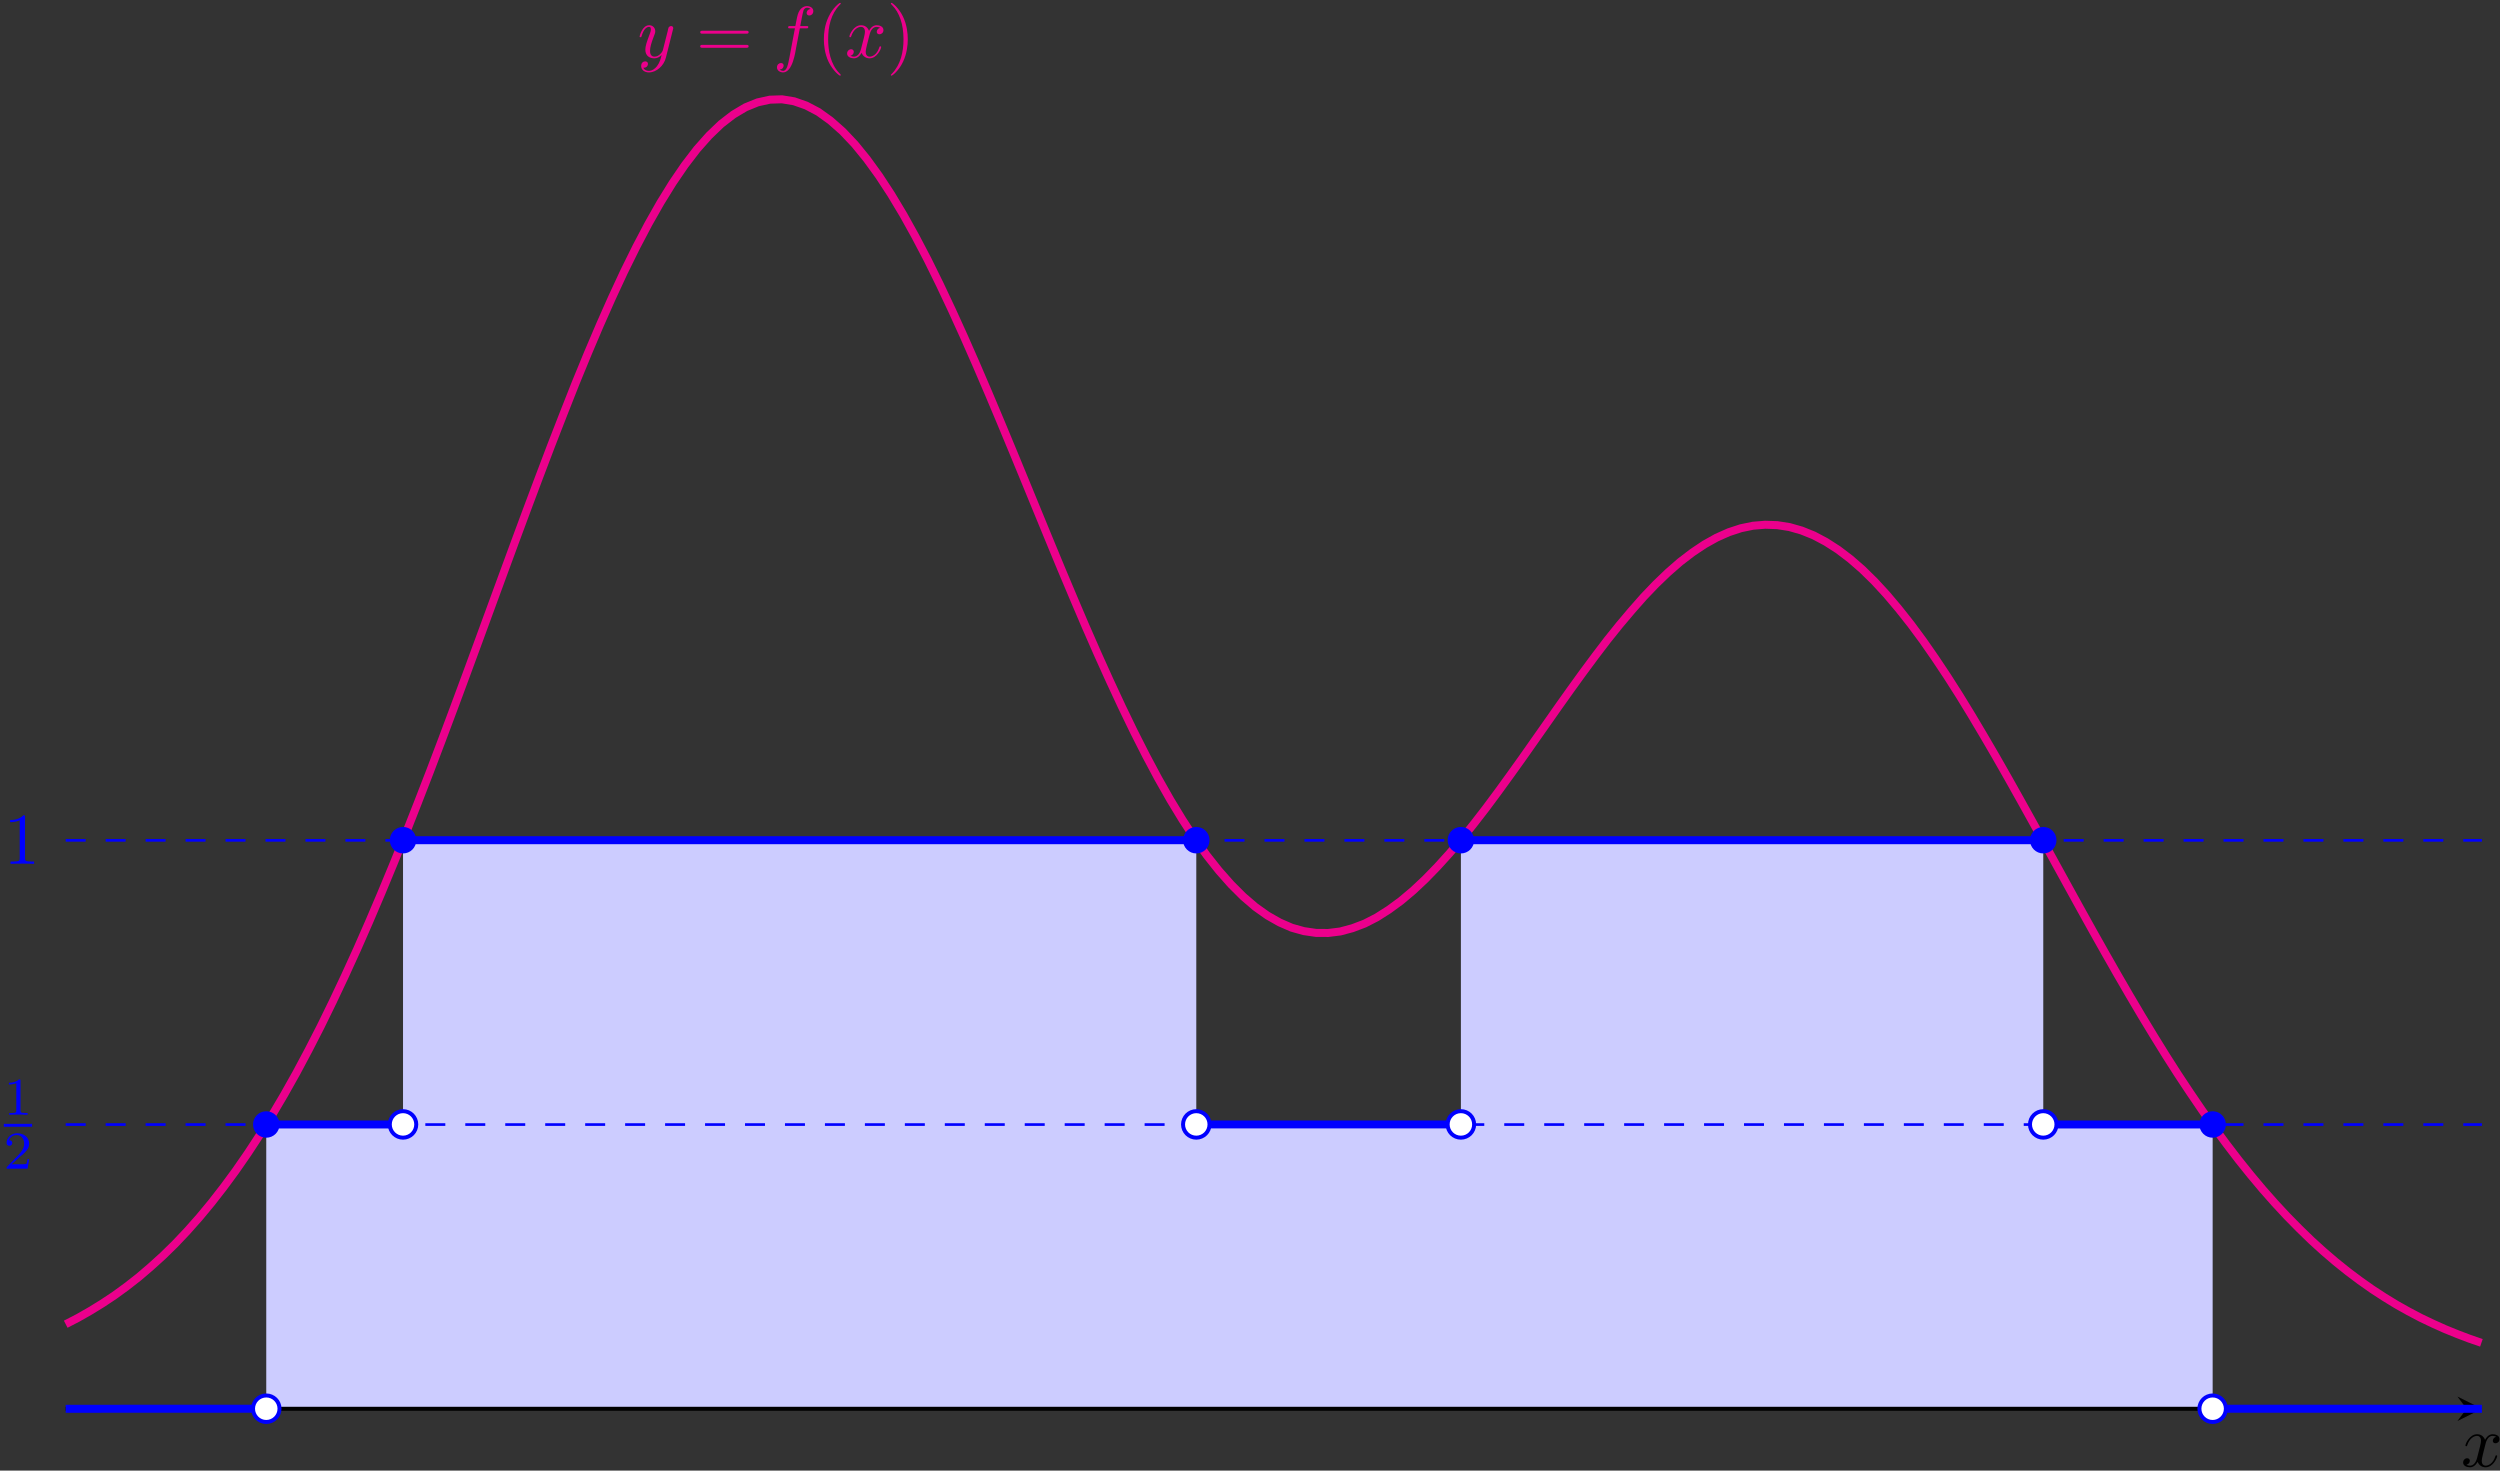 <?xml version="1.0" encoding="UTF-8"?> <svg xmlns="http://www.w3.org/2000/svg" xmlns:xlink="http://www.w3.org/1999/xlink" width="374pt" height="220pt" viewBox="0 0 374 220" version="1.1"><rect x="0" y="0" width="374" height="220" fill="#333333" stroke="none"/><defs><g><symbol overflow="visible" id="glyph0-0"><path style="stroke:none;" d=""></path></symbol><symbol overflow="visible" id="glyph0-1"><path style="stroke:none;" d="M 5.297 -4.156 C 5.344 -4.312 5.344 -4.328 5.344 -4.406 C 5.344 -4.609 5.188 -4.703 5.031 -4.703 C 4.922 -4.703 4.75 -4.641 4.641 -4.469 C 4.625 -4.422 4.531 -4.078 4.5 -3.875 C 4.422 -3.594 4.344 -3.297 4.281 -3.016 L 3.781 -1.047 C 3.734 -0.891 3.266 -0.125 2.547 -0.125 C 2 -0.125 1.875 -0.594 1.875 -1 C 1.875 -1.5 2.062 -2.188 2.438 -3.141 C 2.609 -3.594 2.656 -3.703 2.656 -3.922 C 2.656 -4.422 2.297 -4.828 1.75 -4.828 C 0.719 -4.828 0.312 -3.234 0.312 -3.141 C 0.312 -3.031 0.422 -3.031 0.453 -3.031 C 0.562 -3.031 0.562 -3.047 0.625 -3.234 C 0.922 -4.25 1.359 -4.578 1.719 -4.578 C 1.812 -4.578 2 -4.578 2 -4.234 C 2 -3.953 1.891 -3.672 1.812 -3.469 C 1.375 -2.312 1.172 -1.688 1.172 -1.172 C 1.172 -0.203 1.859 0.125 2.516 0.125 C 2.938 0.125 3.297 -0.062 3.609 -0.375 C 3.469 0.203 3.344 0.734 2.906 1.312 C 2.625 1.672 2.203 2 1.703 2 C 1.547 2 1.062 1.969 0.875 1.531 C 1.047 1.531 1.188 1.531 1.344 1.406 C 1.453 1.312 1.562 1.172 1.562 0.953 C 1.562 0.625 1.266 0.578 1.156 0.578 C 0.906 0.578 0.547 0.75 0.547 1.281 C 0.547 1.828 1.031 2.234 1.703 2.234 C 2.828 2.234 3.953 1.25 4.25 0.016 Z M 5.297 -4.156 "></path></symbol><symbol overflow="visible" id="glyph0-2"><path style="stroke:none;" d="M 4 -4.359 L 4.938 -4.359 C 5.156 -4.359 5.266 -4.359 5.266 -4.578 C 5.266 -4.703 5.156 -4.703 4.969 -4.703 L 4.062 -4.703 L 4.297 -5.938 C 4.344 -6.172 4.5 -6.953 4.562 -7.078 C 4.656 -7.281 4.844 -7.453 5.078 -7.453 C 5.109 -7.453 5.406 -7.453 5.609 -7.25 C 5.125 -7.203 5.016 -6.828 5.016 -6.656 C 5.016 -6.406 5.219 -6.281 5.422 -6.281 C 5.703 -6.281 6.016 -6.516 6.016 -6.938 C 6.016 -7.438 5.516 -7.688 5.078 -7.688 C 4.703 -7.688 4.016 -7.5 3.688 -6.406 C 3.625 -6.188 3.594 -6.078 3.328 -4.703 L 2.578 -4.703 C 2.359 -4.703 2.25 -4.703 2.25 -4.5 C 2.25 -4.359 2.344 -4.359 2.547 -4.359 L 3.266 -4.359 L 2.453 -0.047 C 2.25 1 2.078 2 1.5 2 C 1.469 2 1.188 2 0.984 1.797 C 1.484 1.766 1.578 1.375 1.578 1.203 C 1.578 0.953 1.391 0.828 1.172 0.828 C 0.891 0.828 0.578 1.062 0.578 1.484 C 0.578 1.969 1.062 2.234 1.5 2.234 C 2.109 2.234 2.547 1.594 2.734 1.172 C 3.094 0.484 3.344 -0.828 3.344 -0.906 Z M 4 -4.359 "></path></symbol><symbol overflow="visible" id="glyph0-3"><path style="stroke:none;" d="M 3.641 -3.297 C 3.703 -3.578 3.953 -4.578 4.719 -4.578 C 4.781 -4.578 5.031 -4.578 5.266 -4.438 C 4.969 -4.391 4.75 -4.109 4.75 -3.844 C 4.75 -3.672 4.859 -3.469 5.156 -3.469 C 5.406 -3.469 5.75 -3.672 5.75 -4.094 C 5.75 -4.672 5.109 -4.828 4.734 -4.828 C 4.094 -4.828 3.719 -4.25 3.594 -3.984 C 3.312 -4.719 2.719 -4.828 2.406 -4.828 C 1.281 -4.828 0.656 -3.406 0.656 -3.141 C 0.656 -3.031 0.766 -3.031 0.781 -3.031 C 0.875 -3.031 0.906 -3.047 0.922 -3.156 C 1.297 -4.312 2.016 -4.578 2.391 -4.578 C 2.594 -4.578 2.984 -4.484 2.984 -3.844 C 2.984 -3.516 2.797 -2.781 2.391 -1.25 C 2.219 -0.578 1.828 -0.125 1.359 -0.125 C 1.281 -0.125 1.031 -0.125 0.812 -0.266 C 1.078 -0.312 1.312 -0.547 1.312 -0.844 C 1.312 -1.141 1.078 -1.234 0.922 -1.234 C 0.594 -1.234 0.312 -0.953 0.312 -0.594 C 0.312 -0.094 0.859 0.125 1.344 0.125 C 2.062 0.125 2.453 -0.641 2.484 -0.703 C 2.625 -0.312 3.016 0.125 3.672 0.125 C 4.781 0.125 5.406 -1.281 5.406 -1.562 C 5.406 -1.672 5.312 -1.672 5.281 -1.672 C 5.188 -1.672 5.156 -1.625 5.141 -1.547 C 4.781 -0.375 4.031 -0.125 3.688 -0.125 C 3.266 -0.125 3.094 -0.469 3.094 -0.844 C 3.094 -1.078 3.156 -1.312 3.266 -1.797 Z M 3.641 -3.297 "></path></symbol><symbol overflow="visible" id="glyph1-0"><path style="stroke:none;" d=""></path></symbol><symbol overflow="visible" id="glyph1-1"><path style="stroke:none;" d="M 7.5 -3.562 C 7.656 -3.562 7.859 -3.562 7.859 -3.781 C 7.859 -4 7.656 -4 7.5 -4 L 0.969 -4 C 0.812 -4 0.609 -4 0.609 -3.781 C 0.609 -3.562 0.812 -3.562 0.984 -3.562 Z M 7.5 -1.453 C 7.656 -1.453 7.859 -1.453 7.859 -1.672 C 7.859 -1.891 7.656 -1.891 7.5 -1.891 L 0.984 -1.891 C 0.812 -1.891 0.609 -1.891 0.609 -1.672 C 0.609 -1.453 0.812 -1.453 0.969 -1.453 Z M 7.5 -1.453 "></path></symbol><symbol overflow="visible" id="glyph1-2"><path style="stroke:none;" d="M 3.609 2.625 C 3.609 2.578 3.609 2.562 3.422 2.375 C 2.062 1 1.719 -1.062 1.719 -2.719 C 1.719 -4.625 2.125 -6.516 3.469 -7.891 C 3.609 -8.016 3.609 -8.031 3.609 -8.078 C 3.609 -8.141 3.562 -8.172 3.5 -8.172 C 3.391 -8.172 2.406 -7.438 1.766 -6.047 C 1.203 -4.859 1.078 -3.641 1.078 -2.719 C 1.078 -1.875 1.203 -0.562 1.797 0.672 C 2.453 2.016 3.391 2.719 3.5 2.719 C 3.562 2.719 3.609 2.688 3.609 2.625 Z M 3.609 2.625 "></path></symbol><symbol overflow="visible" id="glyph1-3"><path style="stroke:none;" d="M 3.156 -2.719 C 3.156 -3.578 3.031 -4.891 2.438 -6.125 C 1.781 -7.469 0.844 -8.172 0.734 -8.172 C 0.672 -8.172 0.625 -8.141 0.625 -8.078 C 0.625 -8.031 0.625 -8.016 0.828 -7.812 C 1.891 -6.734 2.516 -5 2.516 -2.719 C 2.516 -0.859 2.109 1.062 0.766 2.438 C 0.625 2.562 0.625 2.578 0.625 2.625 C 0.625 2.688 0.672 2.719 0.734 2.719 C 0.844 2.719 1.828 1.984 2.469 0.594 C 3.016 -0.594 3.156 -1.812 3.156 -2.719 Z M 3.156 -2.719 "></path></symbol><symbol overflow="visible" id="glyph1-4"><path style="stroke:none;" d="M 3.203 -6.984 C 3.203 -7.234 3.203 -7.266 2.953 -7.266 C 2.281 -6.562 1.312 -6.562 0.969 -6.562 L 0.969 -6.234 C 1.188 -6.234 1.828 -6.234 2.406 -6.516 L 2.406 -0.859 C 2.406 -0.469 2.359 -0.344 1.391 -0.344 L 1.031 -0.344 L 1.031 0 C 1.422 -0.031 2.359 -0.031 2.797 -0.031 C 3.234 -0.031 4.188 -0.031 4.562 0 L 4.562 -0.344 L 4.219 -0.344 C 3.234 -0.344 3.203 -0.453 3.203 -0.859 Z M 3.203 -6.984 "></path></symbol><symbol overflow="visible" id="glyph2-0"><path style="stroke:none;" d=""></path></symbol><symbol overflow="visible" id="glyph2-1"><path style="stroke:none;" d="M 2.5 -5.078 C 2.5 -5.297 2.484 -5.297 2.266 -5.297 C 1.938 -4.984 1.516 -4.797 0.766 -4.797 L 0.766 -4.531 C 0.984 -4.531 1.406 -4.531 1.875 -4.734 L 1.875 -0.656 C 1.875 -0.359 1.844 -0.266 1.094 -0.266 L 0.812 -0.266 L 0.812 0 C 1.141 -0.031 1.828 -0.031 2.188 -0.031 C 2.547 -0.031 3.234 -0.031 3.562 0 L 3.562 -0.266 L 3.281 -0.266 C 2.531 -0.266 2.5 -0.359 2.5 -0.656 Z M 2.5 -5.078 "></path></symbol><symbol overflow="visible" id="glyph2-2"><path style="stroke:none;" d="M 2.25 -1.625 C 2.375 -1.75 2.703 -2.016 2.844 -2.125 C 3.328 -2.578 3.797 -3.016 3.797 -3.734 C 3.797 -4.688 3 -5.297 2.016 -5.297 C 1.047 -5.297 0.422 -4.578 0.422 -3.859 C 0.422 -3.469 0.734 -3.422 0.844 -3.422 C 1.016 -3.422 1.266 -3.531 1.266 -3.844 C 1.266 -4.25 0.859 -4.25 0.766 -4.25 C 1 -4.844 1.531 -5.031 1.922 -5.031 C 2.656 -5.031 3.047 -4.406 3.047 -3.734 C 3.047 -2.906 2.469 -2.297 1.516 -1.344 L 0.516 -0.297 C 0.422 -0.219 0.422 -0.203 0.422 0 L 3.562 0 L 3.797 -1.422 L 3.547 -1.422 C 3.531 -1.266 3.469 -0.875 3.375 -0.719 C 3.328 -0.656 2.719 -0.656 2.594 -0.656 L 1.172 -0.656 Z M 2.25 -1.625 "></path></symbol></g></defs><g id="surface1"><path style="fill:none;stroke-width:1.196;stroke-linecap:butt;stroke-linejoin:miter;stroke:rgb(92.549%,0%,54.9%);stroke-opacity:1;stroke-miterlimit:10;" d="M -21.259 12.652 L -19.443 13.59 L -17.626 14.625 L -15.814 15.738 L -13.997 16.942 L -12.181 18.262 L -10.364 19.68 L -8.548 21.231 L -6.732 22.875 L -4.915 24.652 L -3.099 26.57 L -1.282 28.617 L 0.53 30.801 L 2.346 33.133 L 4.163 35.602 L 5.979 38.223 L 7.796 40.996 L 9.612 43.926 L 11.429 47.008 L 13.245 50.242 L 15.061 53.649 L 16.878 57.191 L 18.69 60.902 L 20.507 64.75 L 22.323 68.731 L 24.139 72.867 L 25.956 77.133 L 27.772 81.516 L 29.589 86.012 L 31.405 90.625 L 33.221 95.313 L 35.038 100.102 L 36.85 104.942 L 38.667 109.844 L 40.483 114.781 L 42.3 119.738 L 44.116 124.692 L 45.932 129.633 L 47.749 134.531 L 49.565 139.371 L 51.382 144.156 L 53.198 148.824 L 55.011 153.418 L 56.827 157.84 L 58.643 162.113 L 60.46 166.211 L 62.276 170.125 L 64.093 173.805 L 65.909 177.258 L 67.725 180.461 L 69.542 183.402 L 71.358 186.059 L 73.171 188.426 L 74.987 190.473 L 76.804 192.215 L 78.62 193.617 L 80.436 194.699 L 82.253 195.438 L 84.069 195.84 L 85.886 195.899 L 87.702 195.602 L 89.518 194.965 L 91.331 194.012 L 93.147 192.707 L 94.964 191.102 L 96.78 189.184 L 98.597 186.953 L 100.413 184.449 L 102.229 181.672 L 104.046 178.641 L 105.862 175.375 L 107.679 171.91 L 109.491 168.231 L 111.307 164.379 L 113.124 160.383 L 114.94 156.254 L 116.757 152.02 L 118.573 147.707 L 120.389 143.336 L 122.206 138.93 L 124.022 134.504 L 125.839 130.086 L 127.651 125.703 L 129.468 121.387 L 131.284 117.125 L 133.1 112.977 L 134.917 108.953 L 136.733 105.047 L 138.55 101.285 L 140.366 97.703 L 142.182 94.297 L 143.995 91.102 L 145.811 88.109 L 147.628 85.336 L 149.444 82.789 L 151.261 80.5 L 153.077 78.445 L 154.893 76.633 L 156.71 75.074 L 158.526 73.785 L 160.343 72.754 L 162.155 71.965 L 163.971 71.457 L 165.788 71.192 L 167.604 71.18 L 169.421 71.406 L 171.237 71.895 L 173.054 72.582 L 174.87 73.512 L 176.686 74.668 L 178.503 76 L 180.315 77.524 L 182.132 79.231 L 183.948 81.098 L 185.764 83.102 L 187.581 85.238 L 189.397 87.516 L 191.214 89.863 L 193.03 92.309 L 194.846 94.813 L 196.663 97.352 L 198.475 99.93 L 200.292 102.516 L 202.108 105.106 L 203.925 107.66 L 205.741 110.172 L 207.557 112.621 L 209.374 115.008 L 211.19 117.27 L 213.007 119.422 L 214.823 121.484 L 216.636 123.379 L 218.452 125.121 L 220.268 126.703 L 222.085 128.094 L 223.901 129.309 L 225.718 130.324 L 227.534 131.133 L 229.35 131.731 L 231.167 132.106 L 232.983 132.254 L 234.796 132.191 L 236.612 131.906 L 238.429 131.387 L 240.245 130.656 L 242.061 129.691 L 243.878 128.524 L 245.694 127.145 L 247.511 125.567 L 249.327 123.785 L 251.143 121.817 L 252.956 119.668 L 254.772 117.375 L 256.589 114.914 L 258.405 112.305 L 260.221 109.578 L 262.038 106.727 L 263.854 103.758 L 265.671 100.699 L 267.487 97.586 L 269.304 94.399 L 271.116 91.168 L 272.932 87.902 L 274.749 84.609 L 276.565 81.305 L 278.382 78.004 L 280.198 74.711 L 282.014 71.442 L 283.831 68.215 L 285.647 65.027 L 287.46 61.899 L 289.276 58.824 L 291.093 55.828 L 292.909 52.891 L 294.725 50.047 L 296.542 47.305 L 298.358 44.637 L 300.175 42.059 L 301.991 39.598 L 303.807 37.223 L 305.62 34.965 L 307.436 32.797 L 309.253 30.742 L 311.069 28.789 L 312.886 26.942 L 314.702 25.18 L 316.518 23.531 L 318.335 21.977 L 320.151 20.52 L 321.968 19.156 L 323.78 17.879 L 325.596 16.695 L 327.413 15.582 L 329.229 14.563 L 331.046 13.606 L 332.862 12.738 L 334.679 11.922 L 336.495 11.184 L 338.311 10.492 L 340.128 9.867 " transform="matrix(1,0,0,-1,31.091,210.754)"></path><path style="fill:none;stroke-width:0.399;stroke-linecap:butt;stroke-linejoin:miter;stroke:rgb(92.549%,0%,54.9%);stroke-opacity:1;stroke-miterlimit:10;" d="M 85.042 195.594 L 85.042 195.594 " transform="matrix(1,0,0,-1,31.091,210.754)"></path><g style="fill:rgb(92.549%,0%,54.9%);fill-opacity:1;"><use xlink:href="#glyph0-1" x="95.37" y="8.601"></use></g><g style="fill:rgb(92.549%,0%,54.9%);fill-opacity:1;"><use xlink:href="#glyph1-1" x="104.14" y="8.601"></use></g><g style="fill:rgb(92.549%,0%,54.9%);fill-opacity:1;"><use xlink:href="#glyph0-2" x="115.655" y="8.601"></use></g><g style="fill:rgb(92.549%,0%,54.9%);fill-opacity:1;"><use xlink:href="#glyph1-2" x="122.171" y="8.601"></use></g><g style="fill:rgb(92.549%,0%,54.9%);fill-opacity:1;"><use xlink:href="#glyph0-3" x="126.413" y="8.601"></use></g><g style="fill:rgb(92.549%,0%,54.9%);fill-opacity:1;"><use xlink:href="#glyph1-3" x="132.648" y="8.601"></use></g><path style=" stroke:none;fill-rule:nonzero;fill:rgb(79.999%,79.999%,100%);fill-opacity:1;" d="M 39.832 210.754 L 39.832 168.223 L 331.012 168.223 L 331.012 210.754 M 60.293 210.754 L 60.293 125.691 L 178.965 125.691 L 178.965 210.754 M 218.551 210.754 L 218.551 125.691 L 305.672 125.691 L 305.672 210.754 "></path><path style="fill:none;stroke-width:1.196;stroke-linecap:butt;stroke-linejoin:miter;stroke:rgb(0%,0%,100%);stroke-opacity:1;stroke-miterlimit:10;" d="M 8.741 42.531 L 29.202 42.539 M 29.202 85.063 L 147.874 85.063 M 147.874 42.539 L 187.46 42.539 M 187.46 85.063 L 274.581 85.063 M 274.581 42.539 L 299.921 42.531 " transform="matrix(1,0,0,-1,31.091,210.754)"></path><path style="fill:none;stroke-width:0.399;stroke-linecap:butt;stroke-linejoin:miter;stroke:rgb(0%,0%,100%);stroke-opacity:1;stroke-dasharray:2.989,2.989;stroke-miterlimit:10;" d="M -21.263 42.52 L 340.202 42.52 M -21.263 85.039 L 340.202 85.039 " transform="matrix(1,0,0,-1,31.091,210.754)"></path><path style=" stroke:none;fill-rule:nonzero;fill:rgb(0%,0%,100%);fill-opacity:1;" d="M 41.816 168.223 C 41.816 167.129 40.926 166.242 39.832 166.242 C 38.738 166.242 37.852 167.129 37.852 168.223 C 37.852 169.316 38.738 170.203 39.832 170.203 C 40.926 170.203 41.816 169.316 41.816 168.223 Z M 41.816 168.223 "></path><path style=" stroke:none;fill-rule:nonzero;fill:rgb(0%,0%,100%);fill-opacity:1;" d="M 332.992 168.223 C 332.992 167.129 332.105 166.242 331.012 166.242 C 329.918 166.242 329.031 167.129 329.031 168.223 C 329.031 169.316 329.918 170.203 331.012 170.203 C 332.105 170.203 332.992 169.316 332.992 168.223 Z M 332.992 168.223 "></path><path style=" stroke:none;fill-rule:nonzero;fill:rgb(0%,0%,100%);fill-opacity:1;" d="M 62.273 125.691 C 62.273 124.598 61.387 123.711 60.293 123.711 C 59.199 123.711 58.312 124.598 58.312 125.691 C 58.312 126.789 59.199 127.676 60.293 127.676 C 61.387 127.676 62.273 126.789 62.273 125.691 Z M 62.273 125.691 "></path><path style=" stroke:none;fill-rule:nonzero;fill:rgb(0%,0%,100%);fill-opacity:1;" d="M 180.945 125.691 C 180.945 124.598 180.059 123.711 178.965 123.711 C 177.871 123.711 176.984 124.598 176.984 125.691 C 176.984 126.789 177.871 127.676 178.965 127.676 C 180.059 127.676 180.945 126.789 180.945 125.691 Z M 180.945 125.691 "></path><path style=" stroke:none;fill-rule:nonzero;fill:rgb(0%,0%,100%);fill-opacity:1;" d="M 220.531 125.691 C 220.531 124.598 219.645 123.711 218.551 123.711 C 217.453 123.711 216.566 124.598 216.566 125.691 C 216.566 126.789 217.453 127.676 218.551 127.676 C 219.645 127.676 220.531 126.789 220.531 125.691 Z M 220.531 125.691 "></path><path style=" stroke:none;fill-rule:nonzero;fill:rgb(0%,0%,100%);fill-opacity:1;" d="M 307.652 125.691 C 307.652 124.598 306.766 123.711 305.672 123.711 C 304.578 123.711 303.688 124.598 303.688 125.691 C 303.688 126.789 304.578 127.676 305.672 127.676 C 306.766 127.676 307.652 126.789 307.652 125.691 Z M 307.652 125.691 "></path><path style="fill-rule:nonzero;fill:rgb(100%,100%,100%);fill-opacity:1;stroke-width:0.598;stroke-linecap:butt;stroke-linejoin:miter;stroke:rgb(0%,0%,100%);stroke-opacity:1;stroke-miterlimit:10;" d="M 31.182 42.539 C 31.182 43.637 30.296 44.524 29.202 44.524 C 28.108 44.524 27.221 43.637 27.221 42.539 C 27.221 41.445 28.108 40.559 29.202 40.559 C 30.296 40.559 31.182 41.445 31.182 42.539 Z M 31.182 42.539 " transform="matrix(1,0,0,-1,31.091,210.754)"></path><path style="fill-rule:nonzero;fill:rgb(100%,100%,100%);fill-opacity:1;stroke-width:0.598;stroke-linecap:butt;stroke-linejoin:miter;stroke:rgb(0%,0%,100%);stroke-opacity:1;stroke-miterlimit:10;" d="M 149.854 42.539 C 149.854 43.637 148.968 44.524 147.874 44.524 C 146.78 44.524 145.893 43.637 145.893 42.539 C 145.893 41.445 146.78 40.559 147.874 40.559 C 148.968 40.559 149.854 41.445 149.854 42.539 Z M 149.854 42.539 " transform="matrix(1,0,0,-1,31.091,210.754)"></path><path style="fill-rule:nonzero;fill:rgb(100%,100%,100%);fill-opacity:1;stroke-width:0.598;stroke-linecap:butt;stroke-linejoin:miter;stroke:rgb(0%,0%,100%);stroke-opacity:1;stroke-miterlimit:10;" d="M 189.44 42.539 C 189.44 43.637 188.554 44.524 187.46 44.524 C 186.362 44.524 185.475 43.637 185.475 42.539 C 185.475 41.445 186.362 40.559 187.46 40.559 C 188.554 40.559 189.44 41.445 189.44 42.539 Z M 189.44 42.539 " transform="matrix(1,0,0,-1,31.091,210.754)"></path><path style="fill-rule:nonzero;fill:rgb(100%,100%,100%);fill-opacity:1;stroke-width:0.598;stroke-linecap:butt;stroke-linejoin:miter;stroke:rgb(0%,0%,100%);stroke-opacity:1;stroke-miterlimit:10;" d="M 276.561 42.539 C 276.561 43.637 275.675 44.524 274.581 44.524 C 273.487 44.524 272.596 43.637 272.596 42.539 C 272.596 41.445 273.487 40.559 274.581 40.559 C 275.675 40.559 276.561 41.445 276.561 42.539 Z M 276.561 42.539 " transform="matrix(1,0,0,-1,31.091,210.754)"></path><g style="fill:rgb(0%,0%,100%);fill-opacity:1;"><use xlink:href="#glyph2-1" x="0.566" y="166.774"></use></g><path style="fill:none;stroke-width:0.436;stroke-linecap:butt;stroke-linejoin:miter;stroke:rgb(0%,0%,100%);stroke-opacity:1;stroke-miterlimit:10;" d="M 0 -0.002 L 4.235 -0.002 " transform="matrix(1,0,0,-1,0.566,168.342)"></path><g style="fill:rgb(0%,0%,100%);fill-opacity:1;"><use xlink:href="#glyph2-2" x="0.566" y="174.831"></use></g><g style="fill:rgb(0%,0%,100%);fill-opacity:1;"><use xlink:href="#glyph1-4" x="0.541" y="129.23"></use></g><path style="fill:none;stroke-width:0.598;stroke-linecap:butt;stroke-linejoin:miter;stroke:rgb(0%,0%,0%);stroke-opacity:1;stroke-miterlimit:10;" d="M -21.263 0 L 337.913 0 " transform="matrix(1,0,0,-1,31.091,210.754)"></path><path style=" stroke:none;fill-rule:nonzero;fill:rgb(0%,0%,0%);fill-opacity:1;" d="M 371.293 210.754 L 367.629 208.922 L 369.004 210.754 L 367.629 212.586 "></path><g style="fill:rgb(0%,0%,0%);fill-opacity:1;"><use xlink:href="#glyph0-3" x="368.172" y="219.386"></use></g><path style="fill:none;stroke-width:1.196;stroke-linecap:butt;stroke-linejoin:miter;stroke:rgb(0%,0%,100%);stroke-opacity:1;stroke-miterlimit:10;" d="M -21.263 0 L 8.741 0.012 M 299.921 0.012 L 340.202 0 " transform="matrix(1,0,0,-1,31.091,210.754)"></path><path style="fill-rule:nonzero;fill:rgb(100%,100%,100%);fill-opacity:1;stroke-width:0.598;stroke-linecap:butt;stroke-linejoin:miter;stroke:rgb(0%,0%,100%);stroke-opacity:1;stroke-miterlimit:10;" d="M 10.725 0.012 C 10.725 1.106 9.835 1.992 8.741 1.992 C 7.647 1.992 6.761 1.106 6.761 0.012 C 6.761 -1.086 7.647 -1.973 8.741 -1.973 C 9.835 -1.973 10.725 -1.086 10.725 0.012 Z M 10.725 0.012 " transform="matrix(1,0,0,-1,31.091,210.754)"></path><path style="fill-rule:nonzero;fill:rgb(100%,100%,100%);fill-opacity:1;stroke-width:0.598;stroke-linecap:butt;stroke-linejoin:miter;stroke:rgb(0%,0%,100%);stroke-opacity:1;stroke-miterlimit:10;" d="M 301.901 0.012 C 301.901 1.106 301.014 1.992 299.921 1.992 C 298.827 1.992 297.94 1.106 297.94 0.012 C 297.94 -1.086 298.827 -1.973 299.921 -1.973 C 301.014 -1.973 301.901 -1.086 301.901 0.012 Z M 301.901 0.012 " transform="matrix(1,0,0,-1,31.091,210.754)"></path></g></svg> 